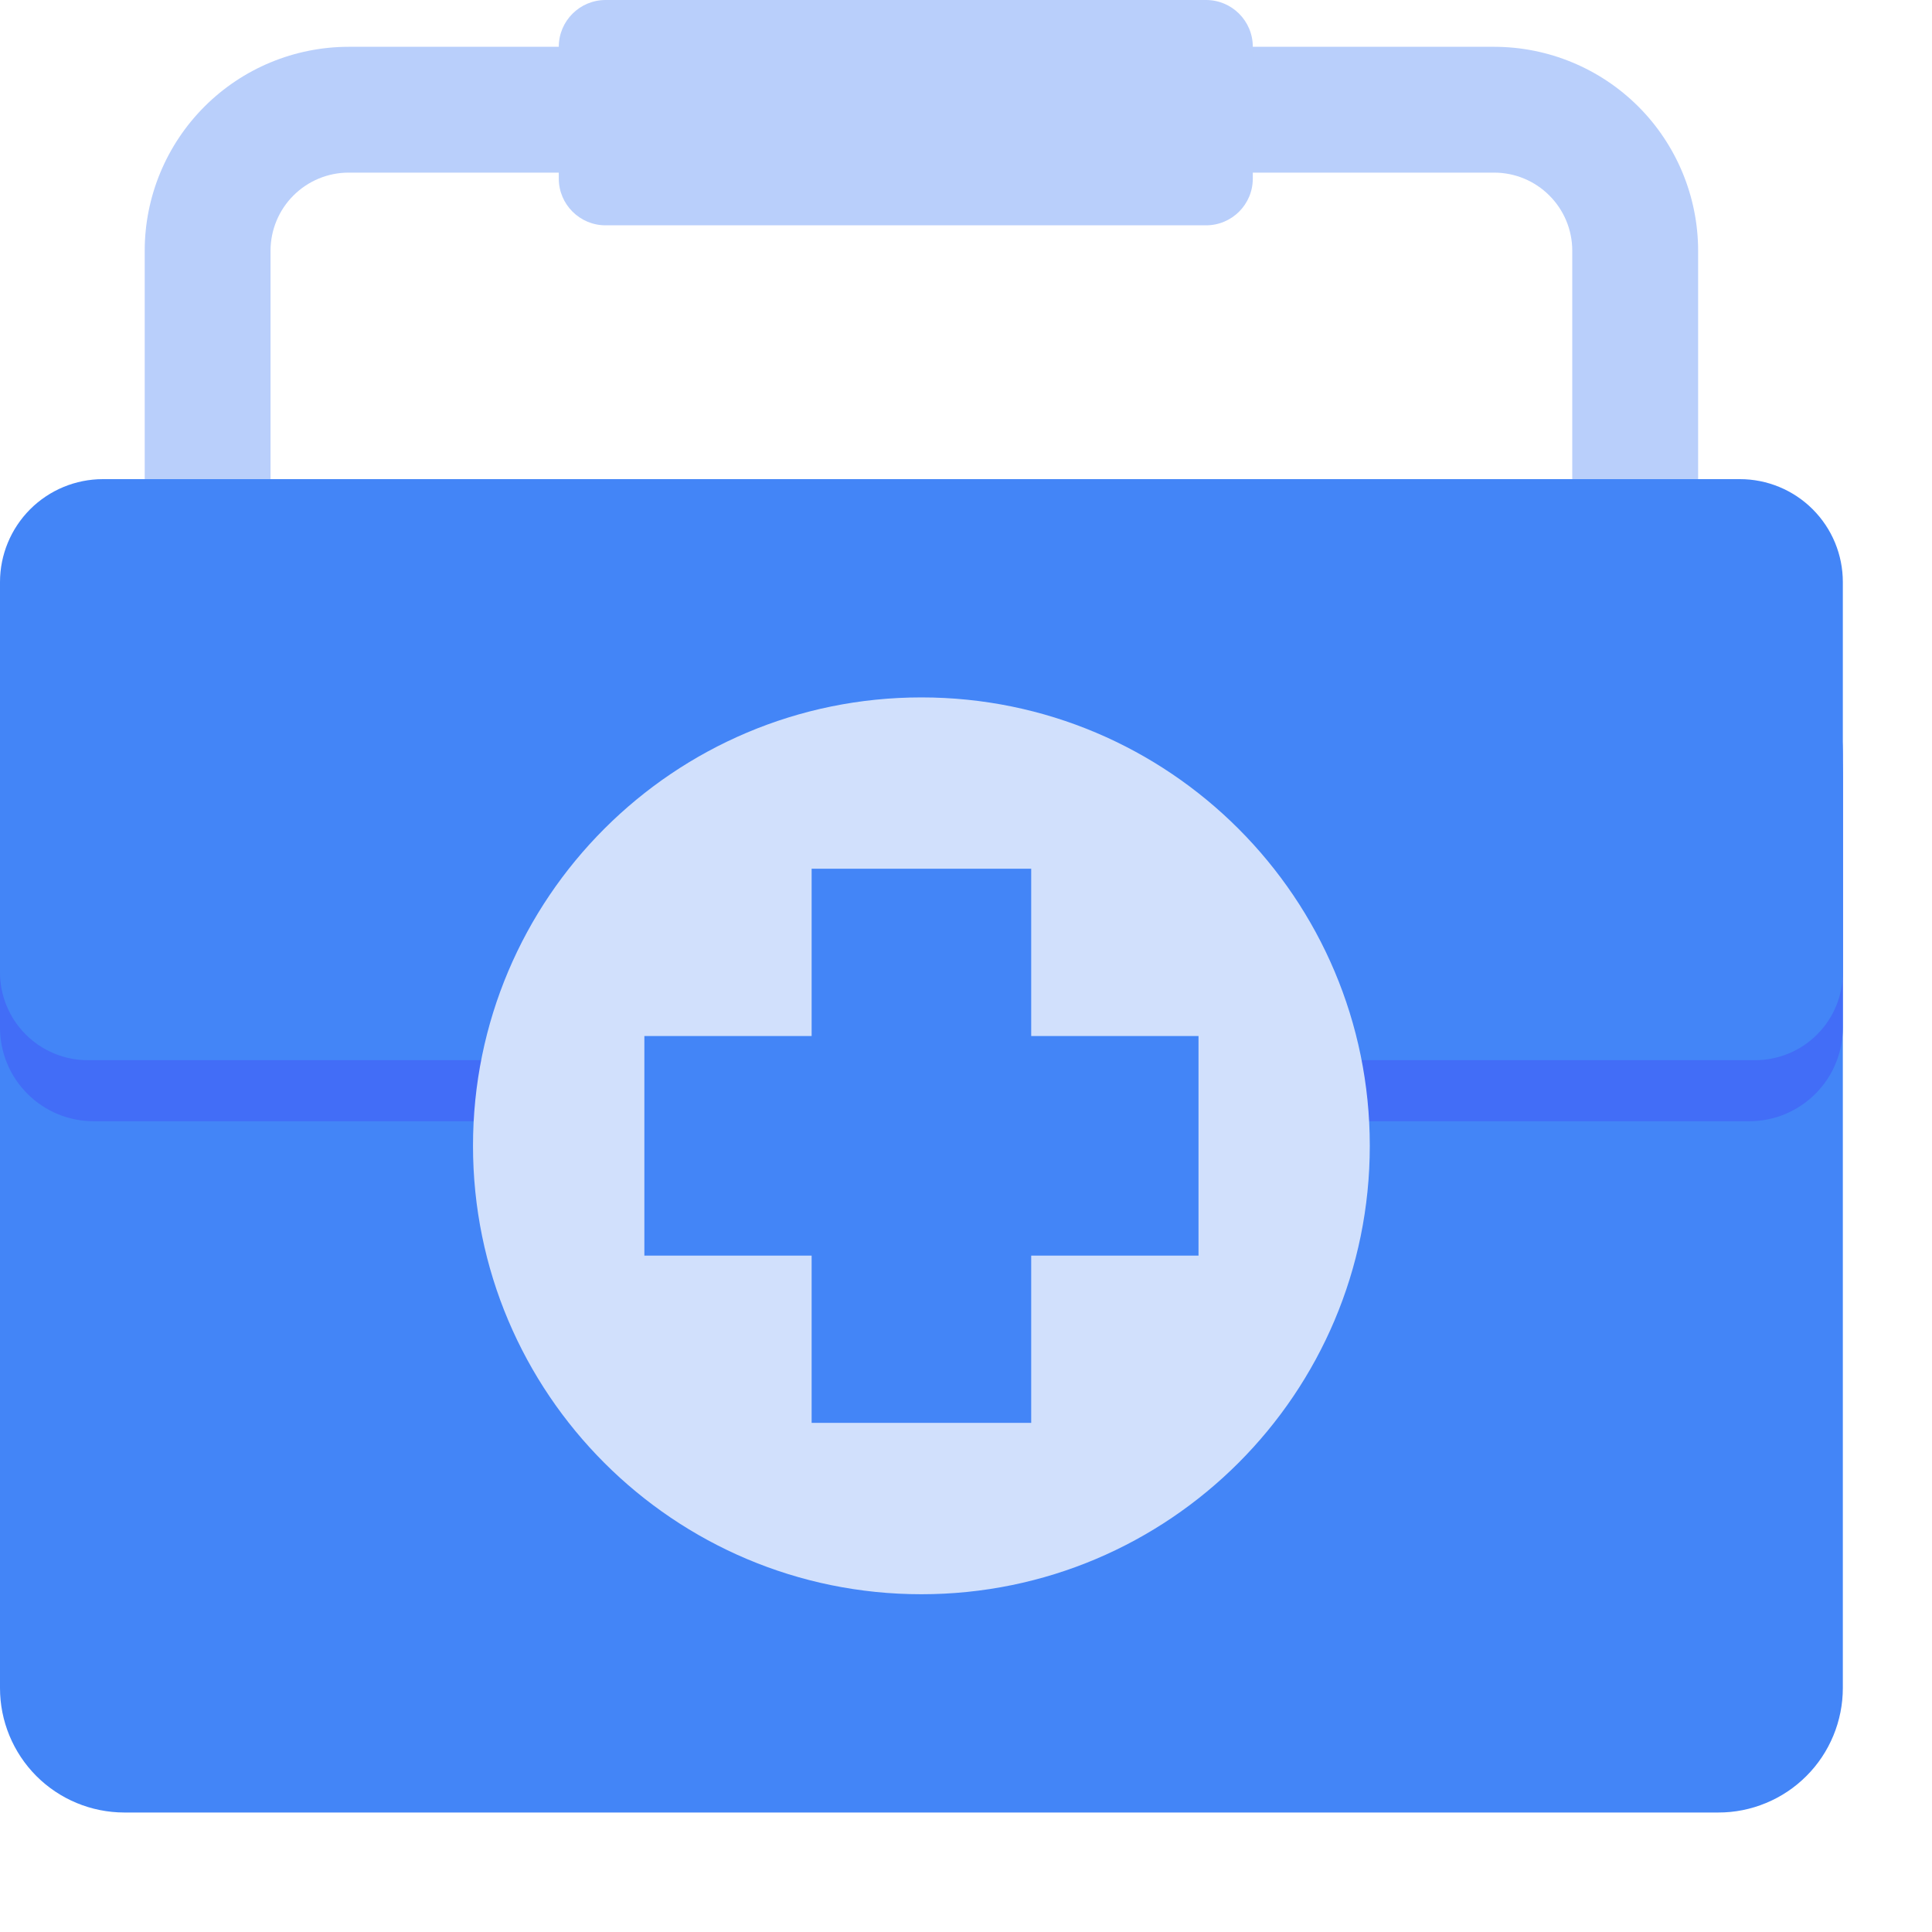 <svg width="40" height="40" viewBox="0 0 40 40" fill="none" xmlns="http://www.w3.org/2000/svg">
<path d="M30.936 15.803H7.217C6.098 15.802 5.025 15.357 4.234 14.566C3.443 13.775 2.997 12.702 2.996 11.583V5.189C2.997 4.07 3.443 2.997 4.234 2.206C5.025 1.415 6.098 0.97 7.217 0.969H30.936C32.056 0.97 33.128 1.415 33.92 2.206C34.711 2.997 35.156 4.07 35.158 5.189V11.583C35.156 12.702 34.711 13.775 33.92 14.566C33.128 15.357 32.056 15.802 30.936 15.803ZM7.217 3.574C6.789 3.574 6.378 3.745 6.075 4.048C5.772 4.35 5.602 4.761 5.601 5.189V11.583C5.602 12.011 5.772 12.422 6.075 12.725C6.378 13.027 6.789 13.198 7.217 13.198H30.936C31.365 13.198 31.776 13.027 32.078 12.725C32.381 12.422 32.552 12.011 32.552 11.583V5.189C32.552 4.761 32.381 4.35 32.078 4.048C31.776 3.745 31.365 3.574 30.936 3.574H7.217Z" fill="#B9CFFB"/>
<path d="M38.154 16.091V34.947C38.154 35.286 38.087 35.622 37.958 35.934C37.828 36.248 37.639 36.532 37.399 36.771C37.16 37.011 36.875 37.201 36.562 37.33C36.249 37.46 35.914 37.527 35.575 37.526H2.572C1.889 37.525 1.234 37.253 0.752 36.77C0.27 36.286 -0.001 35.63 1.81698e-06 34.947V16.091C-0 15.281 0.159 14.478 0.47 13.73C0.78 12.981 1.234 12.3 1.807 11.727C2.381 11.154 3.061 10.699 3.81 10.389C4.559 10.079 5.361 9.92 6.172 9.92H31.982C32.793 9.92 33.595 10.079 34.344 10.389C35.093 10.699 35.773 11.154 36.346 11.727C36.919 12.3 37.374 12.981 37.684 13.73C37.994 14.478 38.154 15.281 38.154 16.091Z" fill="#4385F7"/>
<path d="M38.154 15.651V21.276C38.154 21.53 38.104 21.782 38.006 22.018C37.909 22.253 37.766 22.466 37.586 22.646C37.406 22.826 37.192 22.969 36.957 23.067C36.722 23.164 36.47 23.214 36.215 23.214H1.939C1.424 23.214 0.931 23.01 0.568 22.646C0.204 22.283 0 21.79 0 21.276V15.651C0 14.466 0.471 13.33 1.309 12.492C2.146 11.654 3.283 11.184 4.468 11.184H33.686C34.273 11.184 34.854 11.299 35.396 11.524C35.938 11.748 36.431 12.077 36.845 12.492C37.26 12.907 37.589 13.399 37.814 13.941C38.038 14.484 38.154 15.065 38.154 15.651Z" fill="#426DF7"/>
<path d="M38.154 12.051V20.132C38.154 20.371 38.107 20.607 38.015 20.828C37.924 21.049 37.79 21.249 37.621 21.418C37.452 21.587 37.252 21.721 37.031 21.812C36.811 21.903 36.574 21.95 36.335 21.95H1.818C1.336 21.95 0.874 21.759 0.533 21.418C0.192 21.077 0 20.614 0 20.132V12.051C0 11.486 0.225 10.944 0.624 10.544C1.024 10.144 1.566 9.92 2.131 9.92H36.023C36.303 9.92 36.58 9.975 36.838 10.082C37.097 10.189 37.332 10.346 37.53 10.544C37.728 10.742 37.885 10.977 37.992 11.235C38.099 11.494 38.154 11.771 38.154 12.051Z" fill="#4385F7"/>
<path d="M24.97 0H12.538C12.003 0 11.569 0.434 11.569 0.968V3.697C11.569 4.232 12.003 4.665 12.538 4.665H24.97C25.505 4.665 25.938 4.232 25.938 3.697V0.968C25.938 0.434 25.505 0 24.97 0Z" fill="#B9CFFB"/>
<path d="M19.077 33.007C24.204 33.007 28.36 28.85 28.36 23.723C28.36 18.596 24.204 14.439 19.077 14.439C13.95 14.439 9.793 18.596 9.793 23.723C9.793 28.85 13.95 33.007 19.077 33.007Z" fill="#D1E0FC"/>
<path d="M21.35 17.986H16.804V29.459H21.35V17.986Z" fill="#4385F7"/>
<path d="M24.814 25.996V21.45H13.341V25.996H24.814Z" fill="#4385F7"/>
</svg>

